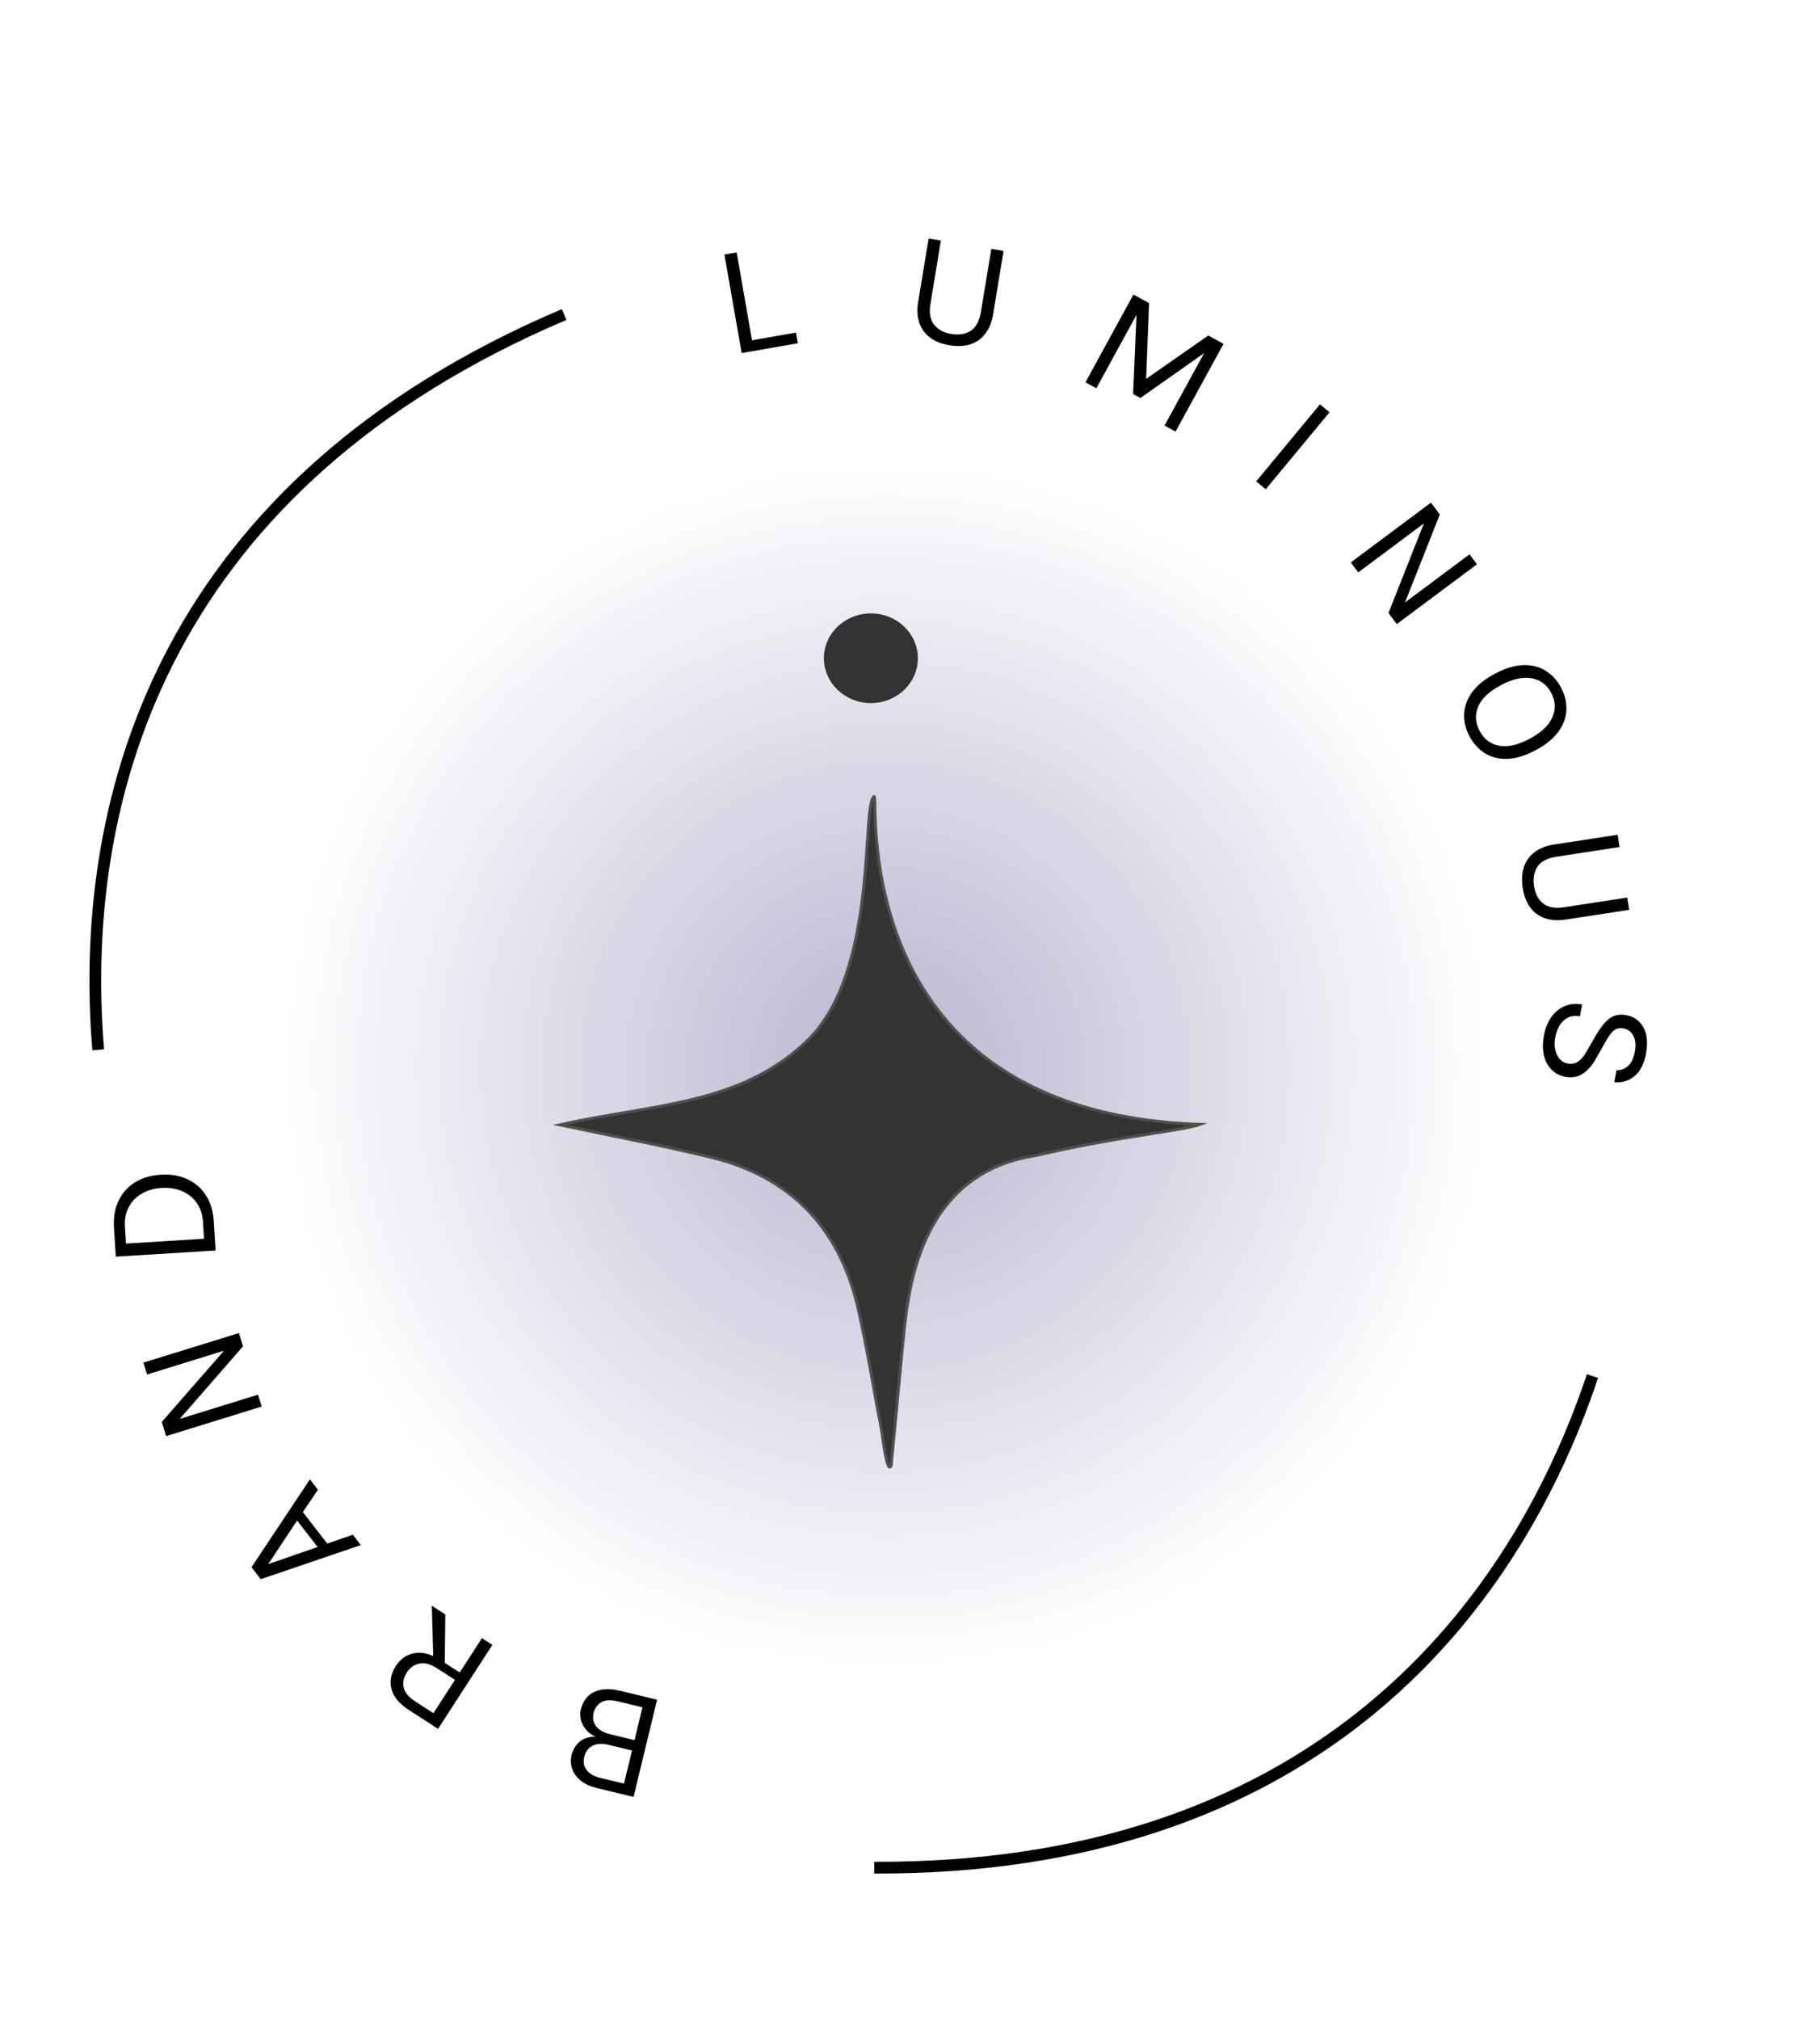 <svg width="155" height="172" viewBox="0 0 155 172" fill="none" xmlns="http://www.w3.org/2000/svg">
<g clip-path="url(#clip0_4415_17292)">
<circle cx="75.408" cy="90.814" r="64.968" fill="url(#paint0_radial_4415_17292)"/>
<path d="M62.738 21.49L64.046 28.971L67.787 28.316L67.946 29.225L63.163 30.061L61.696 21.672L62.738 21.49Z" fill="black"/>
<path d="M79.088 20.308L80.131 20.48L79.245 25.845C79.115 26.634 79.219 27.238 79.558 27.656C79.897 28.07 80.388 28.329 81.03 28.435C81.668 28.541 82.212 28.452 82.662 28.169C83.117 27.882 83.409 27.344 83.54 26.555L84.426 21.189L85.47 21.362L84.584 26.727C84.467 27.432 84.238 28.001 83.896 28.435C83.559 28.865 83.132 29.161 82.615 29.323C82.099 29.48 81.518 29.506 80.871 29.399C80.224 29.292 79.68 29.081 79.237 28.765C78.8 28.445 78.488 28.027 78.303 27.511C78.119 26.99 78.085 26.377 78.201 25.673L79.088 20.308Z" fill="black"/>
<path d="M96.528 25.079L97.861 25.808L97.606 32.377L97.511 32.325L102.905 28.567L104.202 29.276L100.116 36.748L99.176 36.234L102.735 29.726L102.902 29.817L97.12 33.889L96.501 33.55L96.802 26.528L96.91 26.586L93.37 33.059L92.442 32.551L96.528 25.079Z" fill="black"/>
<path d="M106.982 40.985L112.415 34.427L113.229 35.102L107.796 41.66L106.982 40.985Z" fill="black"/>
<path d="M121.867 42.796L122.621 43.807L119.587 51.466L119.53 51.39L125.151 47.199L125.783 48.046L118.956 53.138L118.251 52.192L121.381 44.275L121.478 44.406L115.673 48.735L115.041 47.887L121.867 42.796Z" fill="black"/>
<path d="M125.15 62.691C124.819 62.069 124.667 61.435 124.693 60.792C124.72 60.148 124.945 59.532 125.369 58.943C125.797 58.352 126.444 57.826 127.31 57.365C128.188 56.898 128.99 56.654 129.715 56.632C130.445 56.607 131.081 56.765 131.626 57.105C132.174 57.444 132.614 57.924 132.945 58.547C133.276 59.169 133.428 59.802 133.402 60.446C133.376 61.09 133.149 61.707 132.721 62.298C132.293 62.889 131.643 63.416 130.773 63.879C129.899 64.344 129.098 64.588 128.368 64.612C127.643 64.635 127.008 64.476 126.464 64.135C125.919 63.795 125.481 63.314 125.15 62.691ZM126.012 62.233C126.388 62.939 126.942 63.359 127.673 63.492C128.406 63.63 129.272 63.433 130.27 62.903C131.248 62.383 131.891 61.777 132.199 61.086C132.513 60.397 132.482 59.699 132.107 58.992C131.735 58.294 131.174 57.878 130.422 57.745C129.673 57.617 128.807 57.813 127.826 58.335C126.832 58.864 126.187 59.47 125.891 60.155C125.6 60.842 125.641 61.534 126.012 62.233Z" fill="black"/>
<path d="M137.769 71.074L137.929 72.12L132.554 72.942C131.763 73.063 131.221 73.35 130.929 73.801C130.642 74.252 130.547 74.799 130.645 75.443C130.743 76.082 130.996 76.571 131.405 76.911C131.819 77.255 132.421 77.366 133.212 77.245L138.587 76.423L138.747 77.468L133.372 78.291C132.666 78.399 132.054 78.358 131.535 78.167C131.022 77.98 130.608 77.666 130.294 77.225C129.984 76.783 129.779 76.239 129.68 75.591C129.581 74.943 129.613 74.359 129.776 73.841C129.944 73.326 130.245 72.9 130.678 72.564C131.116 72.227 131.688 72.005 132.394 71.897L137.769 71.074Z" fill="black"/>
<path d="M131.495 88.131C131.6 87.571 131.796 87.076 132.083 86.647C132.375 86.219 132.745 85.9 133.194 85.689C133.643 85.479 134.159 85.424 134.742 85.524L134.553 86.537C134.162 86.464 133.822 86.499 133.533 86.642C133.248 86.787 133.014 87.005 132.831 87.298C132.652 87.591 132.528 87.924 132.458 88.297C132.382 88.701 132.381 89.064 132.454 89.386C132.527 89.708 132.653 89.968 132.832 90.167C133.015 90.372 133.232 90.498 133.486 90.545C133.841 90.611 134.148 90.556 134.407 90.379C134.669 90.203 134.91 89.915 135.127 89.514L135.924 88.132C136.302 87.485 136.685 87.014 137.071 86.718C137.458 86.423 137.94 86.329 138.517 86.437C139.166 86.558 139.648 86.906 139.964 87.48C140.279 88.059 140.35 88.808 140.178 89.728C140.018 90.581 139.696 91.21 139.211 91.616C138.73 92.023 138.152 92.2 137.477 92.147L137.669 91.121C138.068 91.126 138.402 91 138.671 90.742C138.943 90.49 139.13 90.093 139.232 89.55C139.335 88.999 139.293 88.548 139.106 88.196C138.919 87.843 138.639 87.632 138.265 87.562C137.959 87.505 137.696 87.555 137.479 87.712C137.264 87.874 137.047 88.148 136.828 88.535L135.904 90.156C135.592 90.718 135.223 91.139 134.798 91.418C134.373 91.702 133.874 91.79 133.3 91.683C132.856 91.6 132.476 91.404 132.161 91.097C131.846 90.794 131.624 90.392 131.497 89.89C131.371 89.388 131.37 88.802 131.495 88.131Z" fill="black"/>
<path d="M55.96 144.718L53.956 152.995L50.859 152.246C50.253 152.099 49.774 151.876 49.423 151.577C49.071 151.283 48.837 150.947 48.718 150.57C48.599 150.197 48.587 149.817 48.68 149.43C48.795 148.956 49.027 148.575 49.376 148.287C49.719 148.003 50.167 147.86 50.721 147.859C50.395 147.725 50.128 147.532 49.919 147.282C49.704 147.034 49.557 146.757 49.478 146.449C49.398 146.146 49.395 145.841 49.47 145.533C49.538 145.252 49.653 144.989 49.814 144.745C49.971 144.499 50.186 144.295 50.458 144.133C50.729 143.971 51.063 143.87 51.458 143.831C51.854 143.792 52.322 143.838 52.862 143.969L55.96 144.718ZM54.715 145.366L52.658 144.868C52.03 144.716 51.548 144.739 51.212 144.937C50.871 145.133 50.651 145.438 50.551 145.851C50.45 146.268 50.519 146.638 50.757 146.961C50.994 147.288 51.402 147.522 51.982 147.662L54.038 148.16L54.715 145.366ZM53.142 151.863L53.825 149.043L51.795 148.552C51.281 148.427 50.842 148.454 50.478 148.631C50.109 148.811 49.869 149.132 49.757 149.593C49.653 150.024 49.721 150.396 49.961 150.71C50.197 151.023 50.576 151.243 51.099 151.369L53.142 151.863Z" fill="black"/>
<path d="M41.932 140.051L37.306 147.201L34.813 145.588C33.997 145.06 33.507 144.465 33.342 143.804C33.171 143.145 33.291 142.498 33.701 141.864C34.106 141.238 34.646 140.866 35.32 140.747C35.988 140.63 36.73 140.836 37.546 141.364L39.151 142.403L41.044 139.477L41.932 140.051ZM37.925 137.458L37.875 142.029L36.907 141.403L36.775 136.714L37.925 137.458ZM38.746 143.029L37.209 142.034C36.674 141.688 36.183 141.556 35.737 141.639C35.284 141.723 34.921 141.975 34.649 142.397C34.369 142.829 34.281 143.26 34.386 143.688C34.487 144.115 34.794 144.493 35.306 144.825L36.912 145.864L38.746 143.029Z" fill="black"/>
<path d="M30.732 131.551L22.208 134.456L21.418 133.438L26.394 125.958L27.075 126.837L25.791 128.743L27.869 131.421L30.051 130.673L30.732 131.551ZM27.049 131.714L25.303 129.464L22.843 133.174L27.049 131.714Z" fill="black"/>
<path d="M14.15 122.274L13.777 121.07L19.196 114.865L19.224 114.955L12.527 117.028L12.214 116.017L20.349 113.5L20.698 114.627L15.103 121.043L15.055 120.887L21.973 118.747L22.285 119.757L14.15 122.274Z" fill="black"/>
<path d="M9.861 106.995L9.706 104.505C9.653 103.648 9.783 102.892 10.096 102.239C10.404 101.586 10.866 101.066 11.48 100.679C12.095 100.292 12.833 100.072 13.695 100.019C14.547 99.966 15.303 100.094 15.96 100.402C16.618 100.709 17.145 101.168 17.54 101.778C17.931 102.388 18.153 103.121 18.206 103.978L18.361 106.469L9.861 106.995ZM10.729 105.882L17.375 105.47L17.286 104.035C17.246 103.395 17.068 102.853 16.75 102.411C16.433 101.964 16.016 101.632 15.5 101.415C14.979 101.194 14.4 101.103 13.764 101.142C13.124 101.182 12.563 101.343 12.082 101.627C11.597 101.906 11.227 102.287 10.971 102.769C10.711 103.247 10.601 103.806 10.64 104.447L10.729 105.882Z" fill="black"/>
<path d="M135.624 117.162C128.573 138.188 111.023 159.158 74.456 159.018" stroke="black"/>
<path d="M8.363 89.381C6.543 67.279 14.39 41.084 48.044 26.779" stroke="black"/>
<path d="M74.45 67.816C73.338 68.45 74.862 82.639 68.806 88.552C63.12 94.126 55.54 93.999 47.67 95.773C52.491 96.787 56.487 97.547 60.484 98.518C67.199 100.123 71.443 104.43 73.05 111.272C73.832 114.65 74.368 118.113 75.027 121.492C75.192 122.294 75.522 125.588 75.892 124.786C76.51 118.662 76.964 112.877 77.293 111.018C77.952 106.838 79.93 99.616 88.211 98.391C94.515 96.871 100.901 96.238 102.219 95.731C72.102 94.717 74.821 68.07 74.45 67.816Z" fill="#333333" stroke="#514E4E" stroke-width="0.25" stroke-miterlimit="10"/>
<ellipse cx="74.17" cy="56.045" rx="4" ry="3.818" transform="rotate(-180 74.17 56.045)" fill="#333333"/>
</g>
<defs>
<radialGradient id="paint0_radial_4415_17292" cx="0" cy="0" r="1" gradientUnits="userSpaceOnUse" gradientTransform="translate(75.408 90.814) rotate(90) scale(64.968)">
<stop stop-color="#B9B4CF"/>
<stop offset="0.812" stop-color="#B9B4CF" stop-opacity="0"/>
<stop offset="1" stop-color="#B9B4CF" stop-opacity="0"/>
</radialGradient>
<clipPath id="clip0_4415_17292">
<rect width="154.625" height="171.015" fill="white" transform="translate(0 0.296)"/>
</clipPath>
</defs>
</svg>
